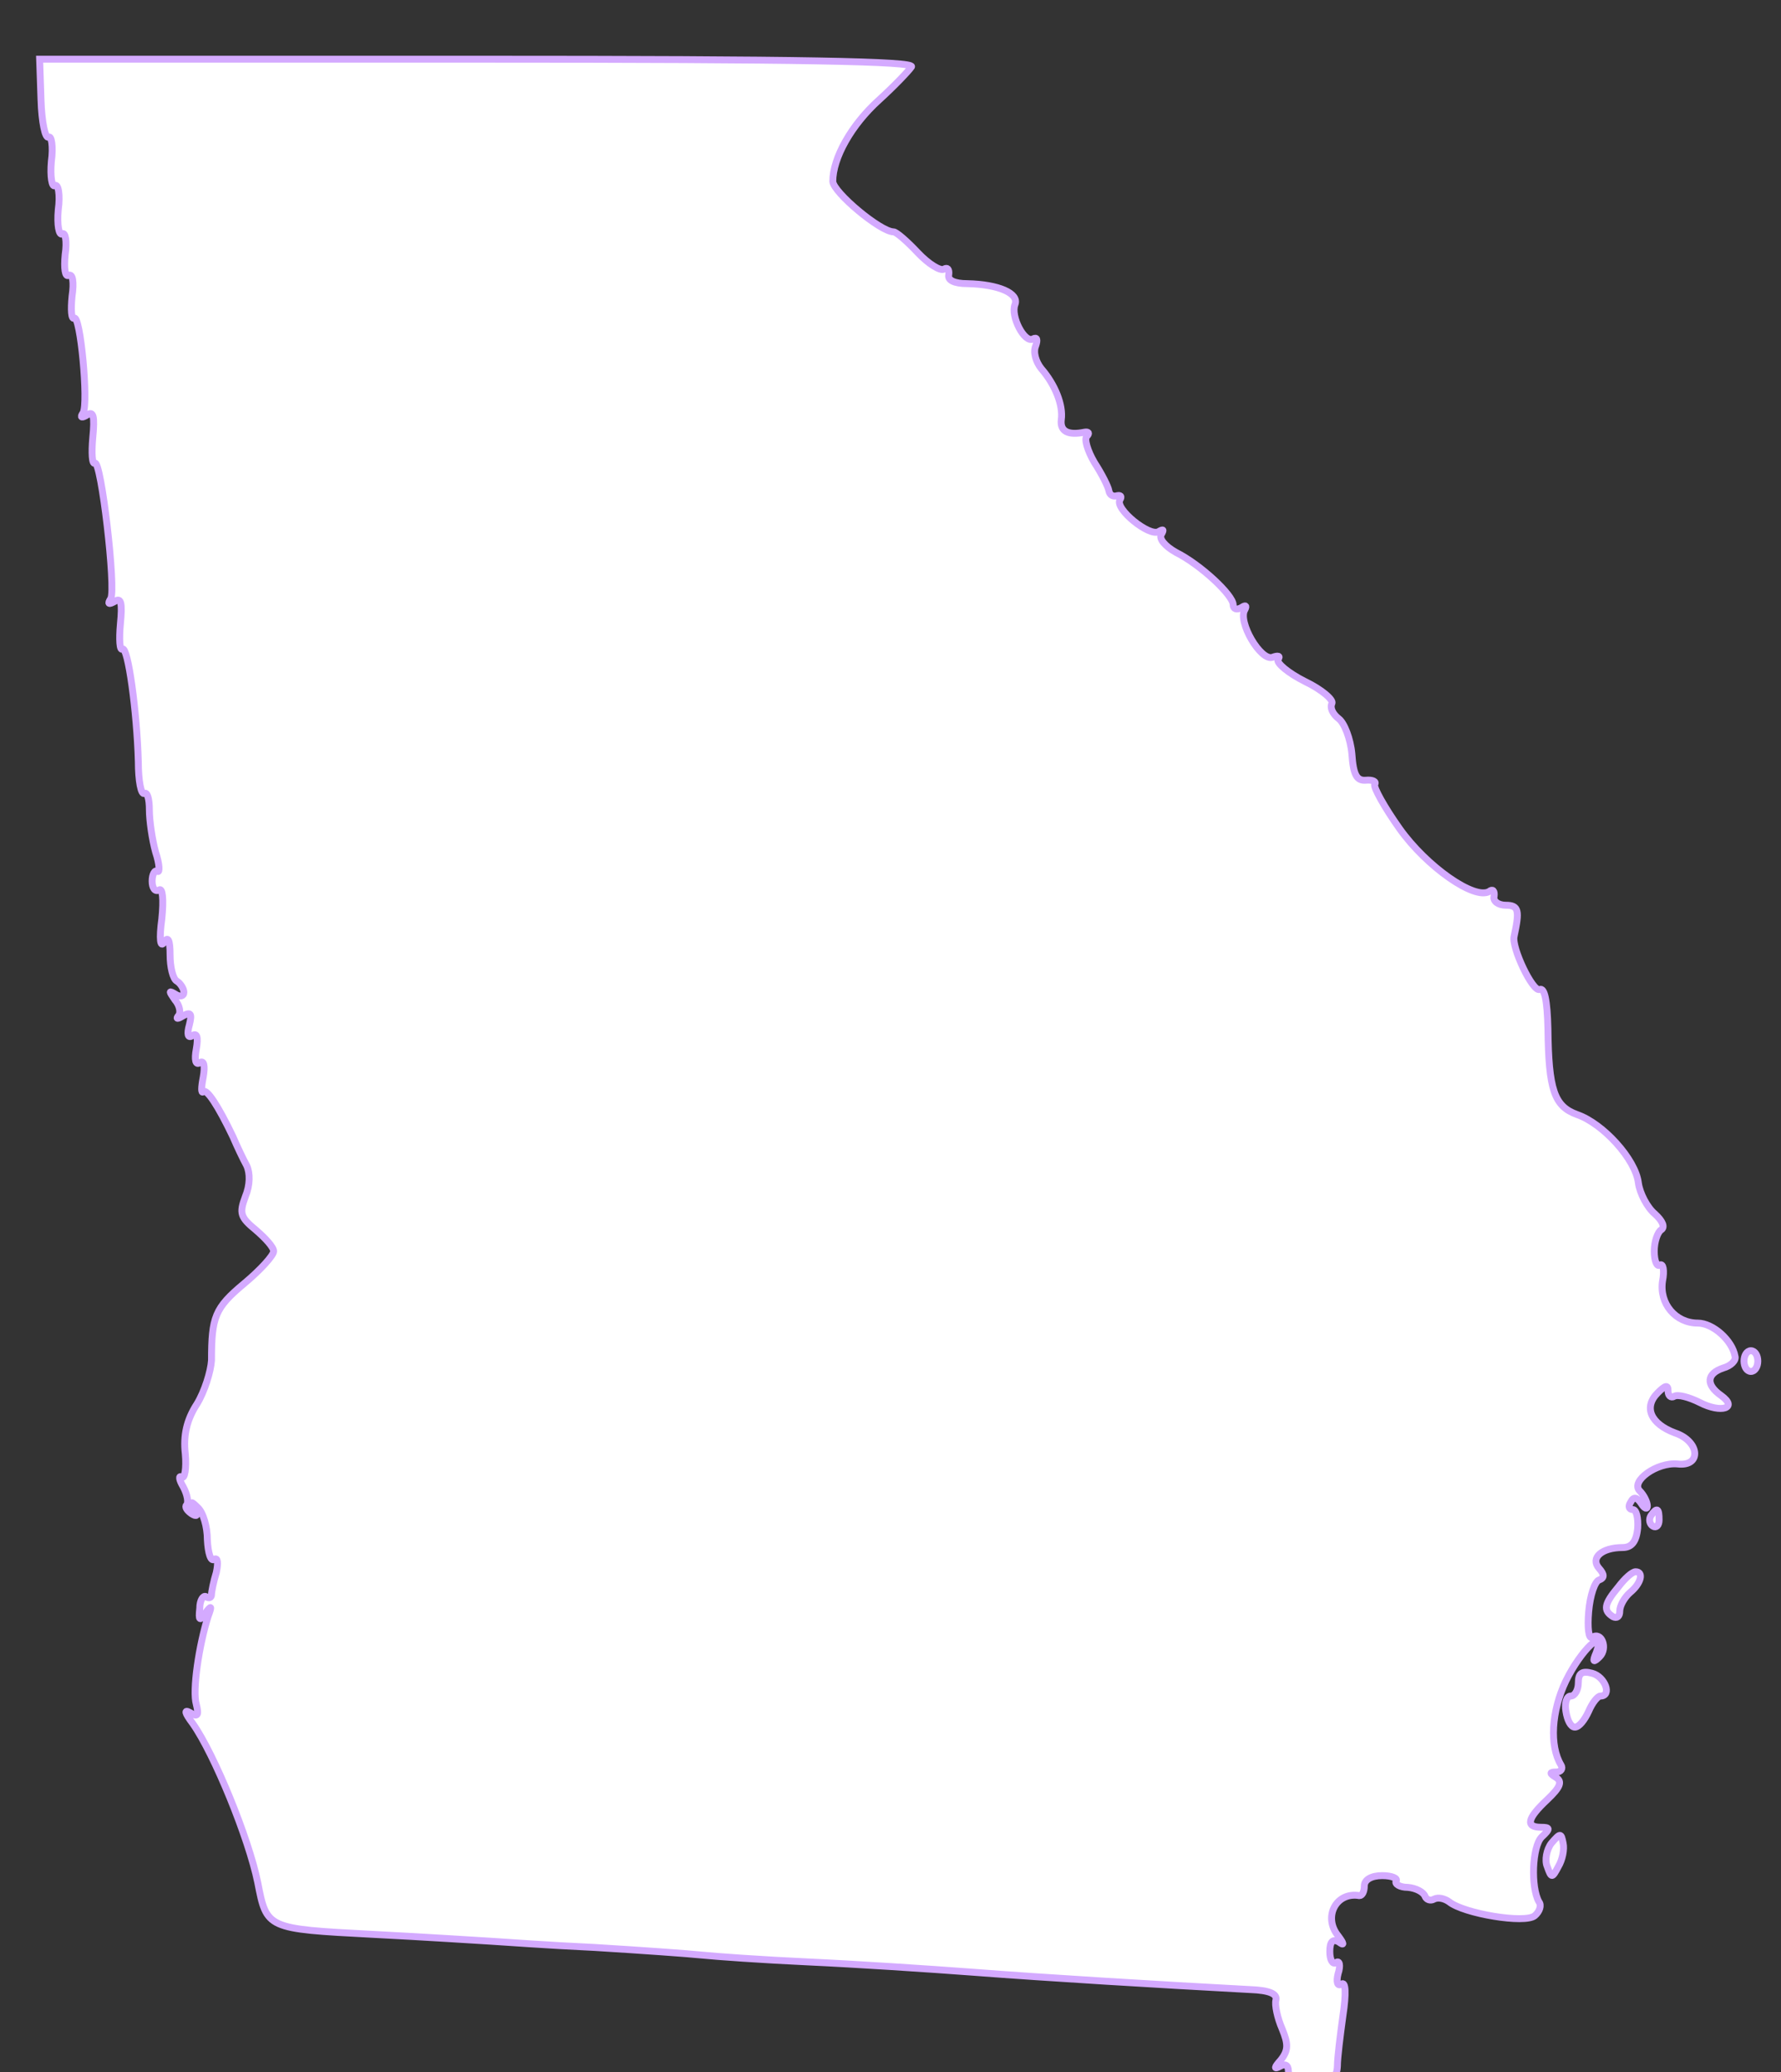 <?xml version="1.0" encoding="UTF-8"?>
<svg width="258" height="300" xmlns="http://www.w3.org/2000/svg" xmlns:svg="http://www.w3.org/2000/svg">
 <rect width="100%" height="100%" fill="#333333" stroke="none"/>
 <title>state of georgia</title>

 <g>
  <title>Layer 1</title>
  <g fill="#217821" id="g2427">
   <path stroke="#d4aaff" fill="#ffffff" d="m5.94,14.47c0.1,3.2 0.6,5.6 1.1,5.4c0.4,-0.3 0.7,1.3 0.4,3.5c-0.2,2.2 0.1,3.8 0.5,3.5c0.5,-0.3 0.8,1.3 0.5,3.5c-0.2,2.2 0.1,3.8 0.6,3.5c0.4,-0.3 0.7,1 0.4,3c-0.2,2 0,3.3 0.5,3c0.6,-0.3 0.8,1 0.5,3c-0.2,2 -0.1,3.4 0.3,3.2c0.9,-0.6 2.1,12.3 1.3,13.7c-0.5,0.7 -0.2,0.8 0.6,0.3c0.9,-0.6 1.1,0.2 0.8,3.3c-0.2,2.2 -0.1,3.9 0.3,3.7c0.9,-0.6 3.1,18.3 2.3,19.6c-0.5,0.8 -0.3,0.9 0.6,0.4c0.9,-0.6 1.1,0.2 0.8,3.3c-0.2,2.2 -0.1,3.9 0.3,3.6c0.8,-0.4 2.1,9.1 2.3,16.3c0,2.8 0.4,4.9 0.9,4.6c0.4,-0.2 0.7,0.8 0.7,2.4c0,1.5 0.4,4.3 0.9,6.1c0.6,1.8 0.6,3 0.3,2.8c-0.4,-0.3 -0.8,0.4 -0.8,1.4c0,1 0.4,1.6 1,1.3c0.5,-0.4 0.7,1.3 0.4,4.2c-0.4,2.9 -0.2,4.2 0.3,3.4c0.6,-1 0.9,-0.4 0.9,1.8c0,1.7 0.4,3.5 1,3.8c0.5,0.3 1,1.1 1,1.6c0,0.6 -0.6,0.7 -1.2,0.3c-1,-0.6 -1,-0.5 -0.1,0.8c0.7,0.8 0.9,1.9 0.5,2.3c-0.4,0.5 -0.1,0.5 0.7,0c1.1,-0.6 1.3,-0.3 0.9,1.3c-0.4,1.4 -0.2,2 0.4,1.6c0.7,-0.5 0.9,0.2 0.6,1.9c-0.3,1.6 -0.1,2.4 0.5,2c0.6,-0.4 0.8,0.4 0.5,2.1c-0.3,1.5 -0.3,2.4 0,2.1c0.5,-0.5 2.2,2.1 4.3,6.5c0.6,1.4 1.5,3.3 2,4.2c0.5,1.1 0.5,2.8 -0.2,4.5c-0.9,2.4 -0.7,3 1.5,4.8c1.4,1.2 2.6,2.5 2.6,3.1c0,0.6 -1.9,2.7 -4.3,4.7c-4.2,3.5 -4.7,4.8 -4.7,11.1c-0.1,1.6 -1,4.5 -2.1,6.3c-1.5,2.3 -2,4.6 -1.7,7.2c0.2,2.2 -0.1,3.7 -0.5,3.4c-0.5,-0.3 -0.4,0.4 0.2,1.4c0.6,1.1 0.8,2.3 0.5,2.6c-0.3,0.3 0,0.8 0.7,1.3c0.8,0.5 1,0.3 0.4,-0.7c-0.6,-1.1 -0.5,-1.2 0.5,-0.2c0.8,0.7 1.4,2.8 1.4,4.7c0.1,1.9 0.5,3.2 1,2.8c0.5,-0.3 0.6,0.5 0.3,1.9c-0.4,1.3 -0.7,2.8 -0.7,3.2c0,0.5 -0.4,0.6 -0.8,0.3c-0.4,-0.2 -0.9,0.5 -0.9,1.7c-0.2,1.8 0,1.9 0.8,0.7c0.9,-1.2 1,-1.1 0.4,0.5c-1.3,4.1 -2.3,10.7 -1.7,12.7c0.4,1.6 0.2,1.9 -0.9,1.2c-0.9,-0.5 -0.8,0 0.4,1.6c3.1,4.4 8.1,16.6 9.4,23c1.3,6.7 1.3,6.7 16.6,7.5c7.8,0.4 15.5,0.9 17.2,1c1.7,0.1 8.4,0.6 15,0.9c6.6,0.4 13.6,0.9 15.5,1.1c1.9,0.2 8.9,0.7 15.5,1c6.6,0.3 17.4,1 24,1.5c10.4,0.8 26.9,1.8 40,2.5c2.7,0.1 3.9,0.6 3.7,1.5c-0.2,0.7 0.2,2.6 0.9,4.2c0.9,2.2 0.9,3.1 -0.2,4.5c-1,1.1 -1,1.4 -0.1,0.9c0.7,-0.4 1.2,-0.2 1.2,0.7c0,0.9 1.2,1.4 3.5,1.4c2.9,0 3.5,-0.4 3.6,-2.1c0,-1.2 0.4,-4.4 0.8,-7.3c0.5,-3.3 0.4,-5 -0.2,-4.6c-0.6,0.4 -0.8,-0.3 -0.5,-1.5c0.4,-1.2 0.2,-2 -0.3,-1.6c-0.5,0.3 -0.9,-0.4 -0.9,-1.6c0,-1.4 0.4,-1.9 1.3,-1.4c0.8,0.6 0.8,0.3 -0.1,-0.9c-2.2,-2.7 -0.3,-6.4 3.1,-5.8c0.4,0 0.7,-0.6 0.7,-1.4c0,-0.9 1,-1.5 2.6,-1.5c1.4,0 2.3,0.4 2,0.8c-0.2,0.4 0.5,0.9 1.7,0.9c1.2,0.1 2.3,0.7 2.5,1.3c0.2,0.5 0.8,0.7 1.3,0.4c0.6,-0.3 1.5,-0.1 2.2,0.4c2.1,1.7 11,3.2 12.4,2c0.7,-0.6 1,-1.5 0.6,-2c-1.2,-2.1 -1,-8 0.4,-9.4c1.3,-1.2 1.2,-1.4 -0.1,-1.4c-2.3,0 -2,-1.3 0.9,-4c1.9,-1.8 2.2,-2.6 1.3,-3.2c-1,-0.6 -1,-0.8 0,-0.8c0.7,0 1,-0.5 0.7,-1c-1.7,-2.8 -1.4,-7.8 0.7,-12.2c2.2,-4.5 5.8,-7.9 4.4,-4.1c-0.6,1.4 -0.4,1.5 0.5,0.6c1.2,-1.2 0.3,-3.7 -1.1,-2.8c-0.5,0.3 -0.7,-1.4 -0.5,-3.7c0.2,-2.4 0.9,-4.4 1.5,-4.6c0.8,-0.3 0.8,-0.8 0,-1.7c-1.3,-1.5 0.4,-3 3.4,-3c1.3,0 2,-0.8 2.2,-2.8c0.1,-1.5 -0.2,-2.7 -0.7,-2.7c-0.6,0 -0.7,-0.5 -0.3,-1.1c0.4,-0.8 0.9,-0.7 1.5,0.2c0.5,0.8 0.9,0.9 0.9,0.4c0,-0.6 -0.5,-1.6 -1.1,-2.2c-1.4,-1.4 2.5,-4.2 5.5,-3.9c3.5,0.4 3.2,-3.3 -0.4,-4.5c-3.5,-1.3 -4.6,-3.7 -2.5,-5.8c1.1,-1.1 1.5,-1.2 1.5,-0.3c0,0.7 0.4,1.1 0.9,0.8c0.5,-0.3 2.1,0.1 3.7,0.9c3.1,1.6 5.6,0.8 3.1,-1c-2.3,-1.6 -2.1,-3.2 0.3,-4c1.1,-0.3 1.9,-1.1 1.7,-1.7c-0.4,-2.3 -3.2,-4.8 -5.4,-4.8c-3.2,0 -5.6,-2.8 -5.1,-6.1c0.3,-1.5 0.1,-2.6 -0.4,-2.3c-0.4,0.3 -0.8,-0.6 -0.8,-2c0,-1.4 0.5,-2.8 1,-3.1c0.6,-0.4 0.2,-1.3 -0.9,-2.3c-1.1,-0.9 -2.2,-3 -2.4,-4.5c-0.4,-3.4 -5.1,-8.6 -8.9,-9.9c-3.3,-1.2 -4.1,-3.6 -4.2,-12.4c-0.1,-4.2 -0.5,-6 -1.2,-5.7c-1,0.4 -4.1,-6.1 -3.7,-7.7c0.8,-3.7 0.7,-4.5 -1.2,-4.5c-1.1,0 -1.9,-0.6 -1.7,-1.3c0.1,-0.8 -0.2,-1.1 -0.7,-0.7c-2.1,1.3 -9.1,-3.6 -13,-9.1c-2.2,-3.1 -3.8,-6 -3.6,-6.4c0.3,-0.4 -0.3,-0.7 -1.3,-0.6c-1.3,0.1 -1.8,-0.8 -2,-3.8c-0.2,-2.2 -1.1,-4.5 -1.9,-5.1c-0.9,-0.7 -1.3,-1.6 -1,-2.2c0.3,-0.5 -1.4,-2 -3.9,-3.2c-2.4,-1.2 -4.2,-2.7 -3.9,-3.2c0.4,-0.5 0,-0.6 -0.8,-0.3c-1.7,0.6 -5.1,-5.2 -4,-6.9c0.3,-0.6 0.1,-0.7 -0.5,-0.3c-0.7,0.4 -1.2,0.2 -1.2,-0.4c0,-1.4 -4.7,-5.8 -8.3,-7.6c-1.6,-0.9 -2.5,-2 -2.1,-2.6c0.4,-0.7 0.3,-0.8 -0.4,-0.4c-1.3,0.8 -6.4,-3.3 -5.6,-4.6c0.3,-0.5 0.1,-0.7 -0.4,-0.6c-0.6,0.2 -1.1,-0.1 -1.2,-0.7c-0.1,-0.6 -1,-2.4 -2.1,-4.1c-1,-1.7 -1.5,-3.4 -1.1,-3.8c0.4,-0.4 0.3,-0.7 -0.3,-0.6c-2.4,0.5 -3.6,-0.1 -3.4,-1.8c0.3,-2.1 -0.9,-5.1 -2.9,-7.4c-0.8,-1 -1.2,-2.4 -0.8,-3.3c0.3,-0.9 0.2,-1.3 -0.4,-1c-1.2,0.7 -3.3,-3.3 -2.6,-5c0.6,-1.6 -2.4,-2.9 -6.9,-3c-1.9,0 -2.9,-0.5 -2.7,-1.3c0.1,-0.8 -0.2,-1.1 -0.7,-0.8c-0.5,0.3 -2.2,-0.7 -3.8,-2.4c-1.5,-1.6 -3.1,-3 -3.5,-3c-1.9,0 -8.7,-5.7 -8.8,-7.3c0,-3.4 2.7,-8.2 6.7,-11.8c2.2,-2 4.3,-4.2 4.7,-4.8c0.5,-0.8 -15.9,-1.1 -62.8,-1.1l-63.5,0l0.2,5.9z" id="path10"/>
   <path stroke="#d4aaff" fill="#ffffff" d="m252.64,197.07c0,0.8 0.4,1.5 1,1.5c0.6,0 1,-0.7 1,-1.5c0,-0.8 -0.4,-1.5 -1,-1.5c-0.6,0 -1,0.7 -1,1.5z" id="path12"/>
   <path stroke="#d4aaff" fill="#ffffff" d="m239.14,219.47c-0.3,0.5 -0.2,1.2 0.3,1.5c0.5,0.3 0.9,-0.1 0.9,-0.9c0,-1.7 -0.3,-1.9 -1.2,-0.6z" id="path14"/>
   <path stroke="#d4aaff" fill="#ffffff" d="m234.44,229.77c-2.1,2.5 -2.2,3.4 -0.8,4.3c0.6,0.3 1,0 1,-0.8c0,-0.8 0.7,-2 1.5,-2.7c1.6,-1.3 2,-3 0.8,-3c-0.5,0 -1.6,1 -2.5,2.2z" id="path16"/>
   <path stroke="#d4aaff" fill="#ffffff" d="m228.64,243.67c0,1 -0.5,1.9 -1.1,1.9c-0.6,0 -0.9,1 -0.7,2.2c0.2,1.3 0.7,2.3 1.3,2.3c0.6,0 1.4,-1 2,-2.3c0.5,-1.2 1.3,-2.2 1.7,-2.2c1.7,0 0.7,-2.8 -1.2,-3.3c-1.5,-0.4 -2,0 -2,1.4z" id="path18"/>
   <path stroke="#d4aaff" fill="#ffffff" d="m224.74,266.87c-0.7,0.9 -1,2.5 -0.6,3.4c0.6,1.7 0.7,1.7 1.6,0c0.6,-1 0.9,-2.5 0.7,-3.4c-0.3,-1.5 -0.4,-1.5 -1.7,0z" id="path20"/>
  </g>
 </g>
</svg>